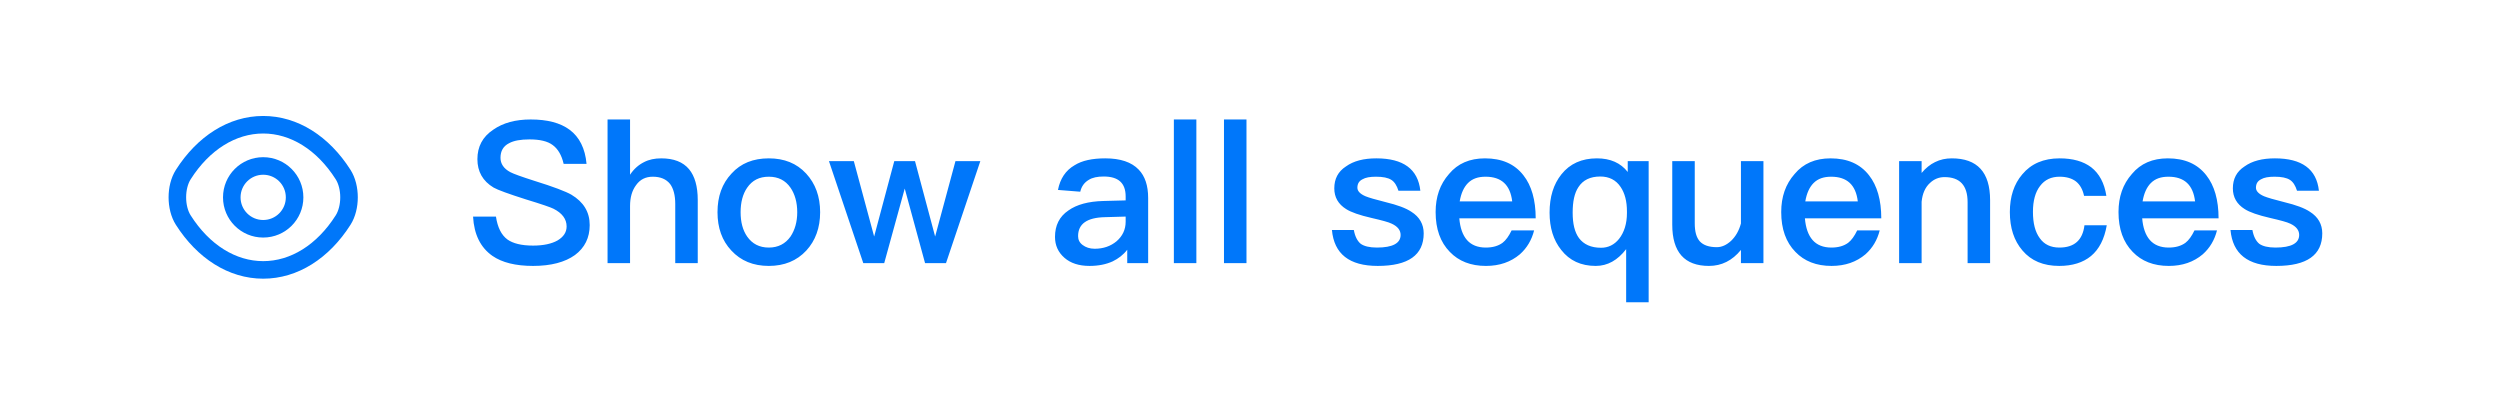 <svg width="152" height="24" viewBox="0 0 152 24" fill="none" xmlns="http://www.w3.org/2000/svg">
<path fill-rule="evenodd" clip-rule="evenodd" d="M10.694 10.327C11.987 8.294 13.893 7.051 16.002 7.051C18.111 7.051 20.018 8.294 21.311 10.327C21.618 10.809 21.754 11.42 21.754 11.997C21.754 12.575 21.618 13.186 21.31 13.668C20.017 15.701 18.111 16.944 16.002 16.944C13.893 16.944 11.986 15.7 10.693 13.668C10.386 13.185 10.25 12.575 10.25 11.997C10.25 11.419 10.386 10.809 10.694 10.327ZM16.002 8.117C14.346 8.117 12.743 9.093 11.593 10.9L11.593 10.9C11.421 11.17 11.317 11.568 11.317 11.997C11.317 12.427 11.421 12.825 11.593 13.095L11.593 13.095C12.743 14.902 14.346 15.877 16.002 15.877C17.658 15.877 19.261 14.902 20.411 13.095L20.411 13.095C20.583 12.825 20.687 12.427 20.687 11.997C20.687 11.568 20.583 11.17 20.411 10.9L20.411 10.9C19.261 9.093 17.658 8.117 16.002 8.117ZM16.002 10.624C15.241 10.624 14.626 11.239 14.626 12C14.626 12.762 15.241 13.376 16.002 13.376C16.763 13.376 17.378 12.762 17.378 12C17.378 11.239 16.763 10.624 16.002 10.624ZM13.559 12C13.559 10.65 14.651 9.557 16.002 9.557C17.353 9.557 18.445 10.65 18.445 12C18.445 13.351 17.353 14.443 16.002 14.443C14.651 14.443 13.559 13.351 13.559 12Z" fill="#0077FA"/>
<path d="M32.266 7.264C33.274 7.264 34.066 7.468 34.63 7.888C35.23 8.332 35.578 9.028 35.662 9.964H34.27C34.15 9.436 33.922 9.052 33.61 8.824C33.298 8.584 32.818 8.476 32.194 8.476C31.654 8.476 31.246 8.548 30.958 8.704C30.598 8.884 30.43 9.184 30.43 9.592C30.43 9.952 30.622 10.252 31.03 10.468C31.21 10.564 31.702 10.744 32.494 10.996C33.658 11.356 34.402 11.644 34.738 11.836C35.482 12.28 35.854 12.892 35.854 13.684C35.854 14.452 35.554 15.064 34.954 15.508C34.354 15.94 33.502 16.168 32.41 16.168C31.354 16.168 30.526 15.964 29.938 15.556C29.218 15.052 28.822 14.26 28.762 13.168H30.154C30.25 13.816 30.478 14.284 30.85 14.56C31.186 14.8 31.702 14.932 32.41 14.932C33.034 14.932 33.538 14.824 33.898 14.62C34.258 14.404 34.45 14.128 34.45 13.768C34.45 13.312 34.174 12.952 33.646 12.688C33.478 12.604 32.926 12.412 31.978 12.124C30.922 11.788 30.262 11.548 30.01 11.404C29.35 11.008 29.026 10.432 29.026 9.676C29.026 8.92 29.338 8.32 29.986 7.888C30.586 7.468 31.342 7.264 32.266 7.264ZM36.939 7.264H38.307V10.624C38.535 10.276 38.823 10.024 39.159 9.856C39.459 9.7 39.807 9.628 40.203 9.628C40.959 9.628 41.523 9.844 41.895 10.288C42.243 10.708 42.423 11.332 42.423 12.16V16H41.055V12.4C41.055 11.872 40.947 11.464 40.743 11.188C40.503 10.888 40.155 10.744 39.687 10.744C39.255 10.744 38.919 10.912 38.679 11.248C38.427 11.584 38.307 12.004 38.307 12.532V16H36.939V7.264ZM46.745 9.628C47.681 9.628 48.437 9.928 49.013 10.552C49.577 11.164 49.864 11.944 49.864 12.904C49.864 13.852 49.577 14.632 49.025 15.232C48.449 15.856 47.681 16.168 46.745 16.168C45.797 16.168 45.041 15.856 44.465 15.232C43.901 14.632 43.624 13.852 43.624 12.904C43.624 11.944 43.901 11.164 44.477 10.552C45.041 9.928 45.797 9.628 46.745 9.628ZM46.745 10.744C46.169 10.744 45.736 10.96 45.425 11.416C45.16 11.8 45.029 12.304 45.029 12.904C45.029 13.504 45.16 13.996 45.425 14.38C45.736 14.824 46.169 15.052 46.745 15.052C47.309 15.052 47.752 14.824 48.065 14.38C48.328 13.984 48.472 13.492 48.472 12.904C48.472 12.304 48.328 11.8 48.065 11.416C47.752 10.96 47.309 10.744 46.745 10.744ZM50.4 9.796H51.912L53.148 14.38L54.372 9.796H55.632L56.856 14.38L58.092 9.796H59.604L57.516 16H56.244L55.008 11.464L53.76 16H52.488L50.4 9.796ZM67.204 9.628C68.116 9.628 68.8 9.856 69.232 10.312C69.616 10.708 69.808 11.284 69.808 12.04V16H68.536V15.184C68.296 15.496 67.996 15.724 67.648 15.892C67.252 16.072 66.784 16.168 66.244 16.168C65.596 16.168 65.092 16 64.72 15.676C64.336 15.34 64.144 14.92 64.144 14.404C64.144 13.708 64.408 13.168 64.96 12.796C65.464 12.436 66.172 12.244 67.084 12.22L68.44 12.184V11.944C68.44 11.128 67.996 10.732 67.108 10.732C66.724 10.732 66.424 10.792 66.196 10.936C65.932 11.092 65.752 11.332 65.68 11.656L64.324 11.548C64.456 10.864 64.792 10.36 65.332 10.048C65.788 9.76 66.412 9.628 67.204 9.628ZM68.44 13.168L67.18 13.204C66.088 13.228 65.548 13.612 65.548 14.356C65.548 14.572 65.632 14.752 65.824 14.896C66.016 15.04 66.256 15.124 66.556 15.124C67.084 15.124 67.528 14.968 67.888 14.668C68.248 14.356 68.44 13.96 68.44 13.48V13.168ZM71.371 7.264H72.739V16H71.371V7.264ZM74.418 7.264H75.786V16H74.418V7.264ZM83.681 9.628C85.313 9.628 86.213 10.276 86.357 11.596H85.025C84.929 11.284 84.785 11.056 84.593 10.936C84.389 10.804 84.077 10.744 83.657 10.744C83.297 10.744 83.021 10.792 82.841 10.9C82.625 11.008 82.529 11.176 82.529 11.416C82.529 11.608 82.685 11.788 83.021 11.932C83.225 12.016 83.633 12.136 84.257 12.292C84.953 12.46 85.481 12.652 85.817 12.88C86.309 13.192 86.561 13.636 86.561 14.188C86.561 15.508 85.625 16.168 83.765 16.168C82.037 16.168 81.113 15.436 80.981 13.984H82.313C82.385 14.38 82.529 14.656 82.733 14.824C82.937 14.968 83.261 15.052 83.717 15.052C84.677 15.052 85.157 14.788 85.157 14.284C85.157 13.996 84.977 13.768 84.617 13.6C84.425 13.504 84.017 13.396 83.393 13.252C82.661 13.084 82.145 12.904 81.845 12.712C81.365 12.412 81.125 11.992 81.125 11.452C81.125 10.876 81.353 10.432 81.833 10.12C82.301 9.784 82.913 9.628 83.681 9.628ZM90.286 9.628C91.306 9.628 92.086 9.964 92.626 10.66C93.118 11.284 93.37 12.16 93.37 13.276H88.726C88.774 13.852 88.93 14.296 89.194 14.596C89.458 14.896 89.842 15.052 90.334 15.052C90.754 15.052 91.09 14.956 91.354 14.764C91.558 14.608 91.738 14.356 91.906 14.008H93.274C93.13 14.584 92.842 15.076 92.41 15.46C91.858 15.928 91.174 16.168 90.346 16.168C89.422 16.168 88.69 15.88 88.15 15.316C87.574 14.728 87.286 13.924 87.286 12.892C87.286 11.968 87.55 11.2 88.102 10.576C88.63 9.94 89.362 9.628 90.286 9.628ZM90.322 10.744C89.866 10.744 89.518 10.864 89.254 11.128C89.002 11.38 88.834 11.752 88.75 12.244H91.942C91.822 11.236 91.282 10.744 90.322 10.744ZM97.094 9.628C97.91 9.628 98.534 9.904 98.966 10.456V9.796H100.238V18.376H98.87V15.148C98.354 15.82 97.742 16.168 97.022 16.168C96.122 16.168 95.426 15.844 94.922 15.196C94.442 14.596 94.214 13.84 94.214 12.928C94.214 11.968 94.454 11.2 94.934 10.6C95.45 9.952 96.17 9.628 97.094 9.628ZM97.298 10.732C96.686 10.732 96.242 10.948 95.966 11.38C95.726 11.74 95.618 12.256 95.618 12.928C95.618 13.6 95.738 14.116 96.002 14.476C96.29 14.86 96.734 15.064 97.346 15.064C97.778 15.064 98.15 14.884 98.438 14.524C98.75 14.128 98.918 13.6 98.918 12.952V12.856C98.918 12.232 98.786 11.74 98.534 11.368C98.246 10.936 97.826 10.732 97.298 10.732ZM101.673 9.796H103.041V13.576C103.041 14.08 103.137 14.44 103.353 14.68C103.569 14.908 103.905 15.028 104.385 15.028C104.685 15.028 104.973 14.896 105.249 14.644C105.525 14.38 105.729 14.032 105.849 13.588V9.796H107.217V16H105.849V15.196C105.321 15.844 104.673 16.168 103.905 16.168C102.417 16.168 101.673 15.328 101.673 13.66V9.796ZM111.298 9.628C112.318 9.628 113.098 9.964 113.638 10.66C114.13 11.284 114.382 12.16 114.382 13.276H109.738C109.786 13.852 109.942 14.296 110.206 14.596C110.47 14.896 110.854 15.052 111.346 15.052C111.766 15.052 112.102 14.956 112.366 14.764C112.57 14.608 112.75 14.356 112.918 14.008H114.286C114.142 14.584 113.854 15.076 113.422 15.46C112.87 15.928 112.186 16.168 111.358 16.168C110.434 16.168 109.701 15.88 109.162 15.316C108.586 14.728 108.298 13.924 108.298 12.892C108.298 11.968 108.562 11.2 109.114 10.576C109.642 9.94 110.374 9.628 111.298 9.628ZM111.334 10.744C110.878 10.744 110.53 10.864 110.266 11.128C110.014 11.38 109.846 11.752 109.762 12.244H112.954C112.834 11.236 112.294 10.744 111.334 10.744ZM118.67 9.628C120.218 9.628 120.998 10.468 120.998 12.172V16H119.63V12.292C119.63 11.272 119.162 10.768 118.226 10.768C117.89 10.768 117.59 10.888 117.338 11.128C117.05 11.392 116.882 11.776 116.834 12.268V16H115.466V9.796H116.834V10.516C117.074 10.228 117.35 10 117.65 9.856C117.962 9.7 118.298 9.628 118.67 9.628ZM125.223 9.628C126.027 9.628 126.663 9.808 127.143 10.168C127.635 10.552 127.947 11.128 128.067 11.908H126.711C126.627 11.512 126.459 11.224 126.219 11.032C125.967 10.84 125.631 10.744 125.223 10.744C124.719 10.744 124.323 10.924 124.035 11.308C123.747 11.68 123.603 12.208 123.603 12.88C123.603 13.564 123.735 14.104 124.023 14.488C124.287 14.86 124.683 15.052 125.211 15.052C126.123 15.052 126.627 14.596 126.735 13.696H128.091C127.947 14.536 127.623 15.16 127.131 15.568C126.651 15.964 126.003 16.168 125.199 16.168C124.239 16.168 123.495 15.856 122.967 15.232C122.451 14.632 122.199 13.852 122.199 12.892C122.199 11.956 122.451 11.188 122.955 10.6C123.495 9.952 124.251 9.628 125.223 9.628ZM131.805 9.628C132.825 9.628 133.605 9.964 134.145 10.66C134.637 11.284 134.889 12.16 134.889 13.276H130.245C130.293 13.852 130.449 14.296 130.713 14.596C130.977 14.896 131.361 15.052 131.853 15.052C132.273 15.052 132.609 14.956 132.873 14.764C133.077 14.608 133.257 14.356 133.425 14.008H134.793C134.649 14.584 134.361 15.076 133.929 15.46C133.377 15.928 132.693 16.168 131.865 16.168C130.941 16.168 130.209 15.88 129.669 15.316C129.093 14.728 128.805 13.924 128.805 12.892C128.805 11.968 129.069 11.2 129.621 10.576C130.149 9.94 130.881 9.628 131.805 9.628ZM131.841 10.744C131.385 10.744 131.037 10.864 130.773 11.128C130.521 11.38 130.353 11.752 130.269 12.244H133.461C133.341 11.236 132.801 10.744 131.841 10.744ZM138.314 9.628C139.946 9.628 140.846 10.276 140.99 11.596H139.658C139.562 11.284 139.418 11.056 139.226 10.936C139.022 10.804 138.71 10.744 138.29 10.744C137.93 10.744 137.654 10.792 137.474 10.9C137.258 11.008 137.162 11.176 137.162 11.416C137.162 11.608 137.318 11.788 137.654 11.932C137.858 12.016 138.266 12.136 138.89 12.292C139.586 12.46 140.114 12.652 140.45 12.88C140.942 13.192 141.194 13.636 141.194 14.188C141.194 15.508 140.258 16.168 138.398 16.168C136.67 16.168 135.746 15.436 135.614 13.984H136.946C137.018 14.38 137.162 14.656 137.366 14.824C137.57 14.968 137.894 15.052 138.35 15.052C139.31 15.052 139.79 14.788 139.79 14.284C139.79 13.996 139.61 13.768 139.25 13.6C139.058 13.504 138.65 13.396 138.026 13.252C137.294 13.084 136.778 12.904 136.478 12.712C135.998 12.412 135.758 11.992 135.758 11.452C135.758 10.876 135.986 10.432 136.466 10.12C136.934 9.784 137.546 9.628 138.314 9.628Z" fill="#0077FA"/>
</svg>
